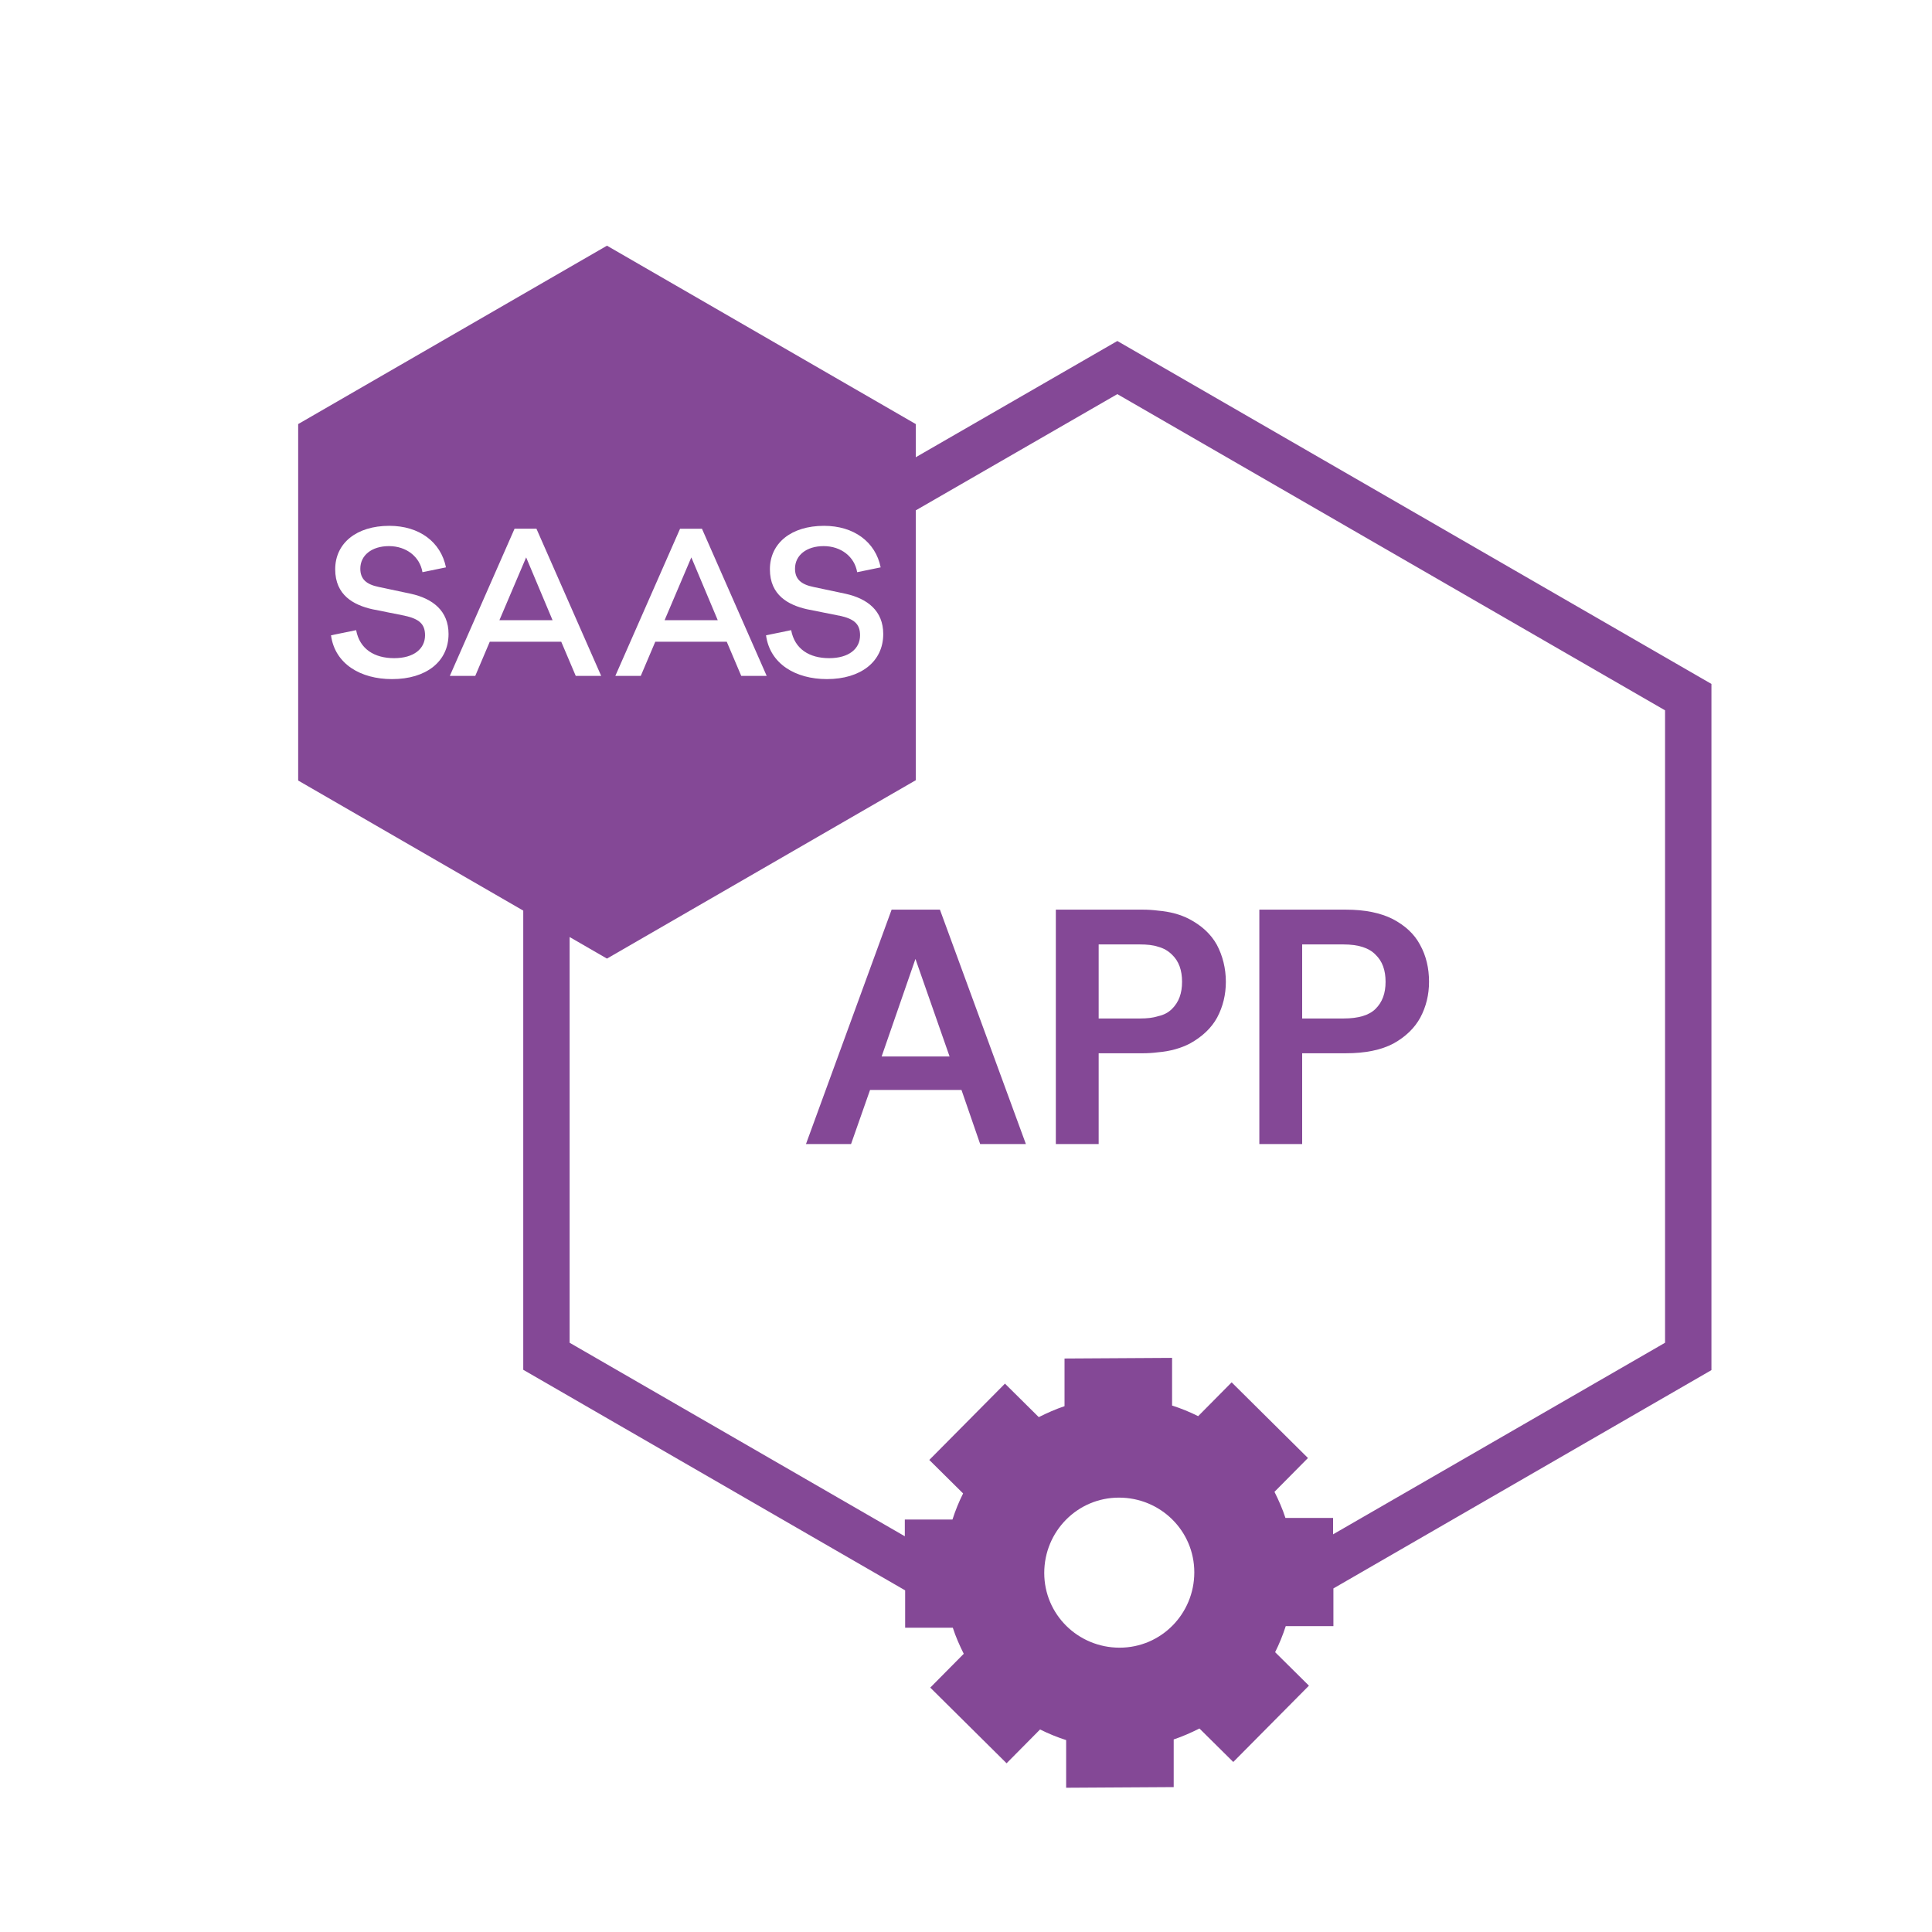 <?xml version="1.0" encoding="UTF-8"?> <svg xmlns="http://www.w3.org/2000/svg" id="new" viewBox="0 0 60 60"><defs><style>.cls-1{fill:#844896;stroke-width:0px;}</style></defs><path class="cls-1" d="m40.44,32.71h1.36c.6,0,1.09-.1,1.47-.3.38-.21.66-.48.84-.81.18-.34.27-.71.27-1.11,0-.42-.09-.81-.28-1.15-.18-.34-.47-.6-.85-.8-.38-.19-.86-.29-1.45-.29h-2.69v7.28h1.33v-2.82Zm0-3.38h1.28c.47,0,.8.11,1,.32.21.2.31.48.31.84s-.1.63-.31.84c-.2.2-.53.3-1,.3h-1.28v-2.3Z"></path><path class="cls-1" d="m32.79,35.53h1.33v-2.82h1.37c.16,0,.32-.01.47-.03.38-.03.72-.13.99-.27.38-.21.67-.48.85-.81.18-.34.27-.71.27-1.11,0-.42-.1-.81-.28-1.15-.19-.34-.48-.6-.86-.8-.27-.14-.6-.23-.97-.26-.15-.02-.31-.03-.47-.03h-2.7v7.28Zm1.33-6.2h1.28c.22,0,.41.02.56.07.19.05.33.14.44.25.21.2.31.48.31.84s-.1.63-.31.84c-.11.11-.25.19-.44.23-.15.05-.34.07-.56.07h-1.28v-2.3Z"></path><path class="cls-1" d="m27.69,28.25l-2.66,7.28h1.4l.59-1.68h2.84l.58,1.68h1.42l-2.67-7.28h-1.5Zm-.31,4.56l1.05-3.03,1.06,3.03h-2.11Z"></path><path class="cls-1" d="m53.15,21.24l-18.45-10.65-6.26,3.61v-1.03l-9.59-5.54-9.59,5.54v11.07l6.99,4.04v14.26l11.86,6.85v1.16s1.48,0,1.48,0c.09.28.21.55.34.81l-1.04,1.05,2.37,2.35,1.04-1.05c.26.13.53.24.81.33v1.48s3.34-.02,3.34-.02v-1.48c.27-.09.54-.21.8-.34l1.05,1.04,2.35-2.37-1.05-1.04c.13-.26.24-.53.33-.81h1.48s0-1.17,0-1.17l11.74-6.78v-21.3Zm-27.09-2.12l-1-.2c-.57-.13-1.15-.43-1.15-1.24s.66-1.35,1.68-1.35c.93,0,1.6.5,1.76,1.29l-.73.15c-.08-.48-.5-.81-1.04-.81s-.89.29-.89.7c0,.32.18.49.58.57l.99.21c.68.15,1.17.53,1.17,1.25,0,.86-.7,1.4-1.75,1.4-.97,0-1.77-.47-1.89-1.36l.78-.16c.11.59.57.87,1.18.87s.96-.29.96-.71c0-.35-.18-.51-.64-.61Zm-4.94-2.7h.68l2.01,4.57h-.79l-.45-1.06h-2.22l-.45,1.06h-.79l2.01-4.57Zm-8.95,4.67c-.97,0-1.77-.47-1.89-1.36l.78-.16c.11.59.57.87,1.18.87s.96-.29.96-.71c0-.35-.18-.51-.64-.61l-1-.2c-.57-.13-1.15-.43-1.15-1.24s.66-1.35,1.68-1.35c.93,0,1.6.5,1.76,1.29l-.73.15c-.08-.48-.5-.81-1.04-.81s-.89.29-.89.7c0,.32.18.49.58.57l.99.21c.68.15,1.17.53,1.17,1.25,0,.86-.7,1.4-1.75,1.4Zm2.59-.1h-.79l2.01-4.57h.68l2.01,4.57h-.79l-.45-1.06h-2.22l-.45,1.06Zm20.01,30.18c-1.29,0-2.34-1.03-2.34-2.32,0-1.29,1.03-2.34,2.32-2.34,1.29,0,2.34,1.03,2.34,2.32,0,1.29-1.03,2.34-2.32,2.34Zm16.94-9.47l-10.31,5.95v-.51s-1.48,0-1.48,0c-.09-.28-.21-.55-.34-.81l1.04-1.05-2.37-2.35-1.04,1.05c-.26-.13-.53-.24-.81-.33v-1.48s-3.34.02-3.34.02v1.48c-.27.09-.54.21-.8.34l-1.05-1.04-2.35,2.37,1.05,1.04c-.13.26-.24.53-.33.81h-1.48s0,.52,0,.52l-10.41-6.01v-12.6l1.16.67,9.59-5.54v-8.38c2.09-1.2,4.17-2.41,6.26-3.61,5.67,3.27,11.34,6.55,17.01,9.82v19.64Z"></path><polygon class="cls-1" points="21.47 17.31 20.64 19.26 22.29 19.26 21.47 17.31"></polygon><polygon class="cls-1" points="15.51 19.26 17.16 19.26 16.34 17.31 15.51 19.26"></polygon></svg> 